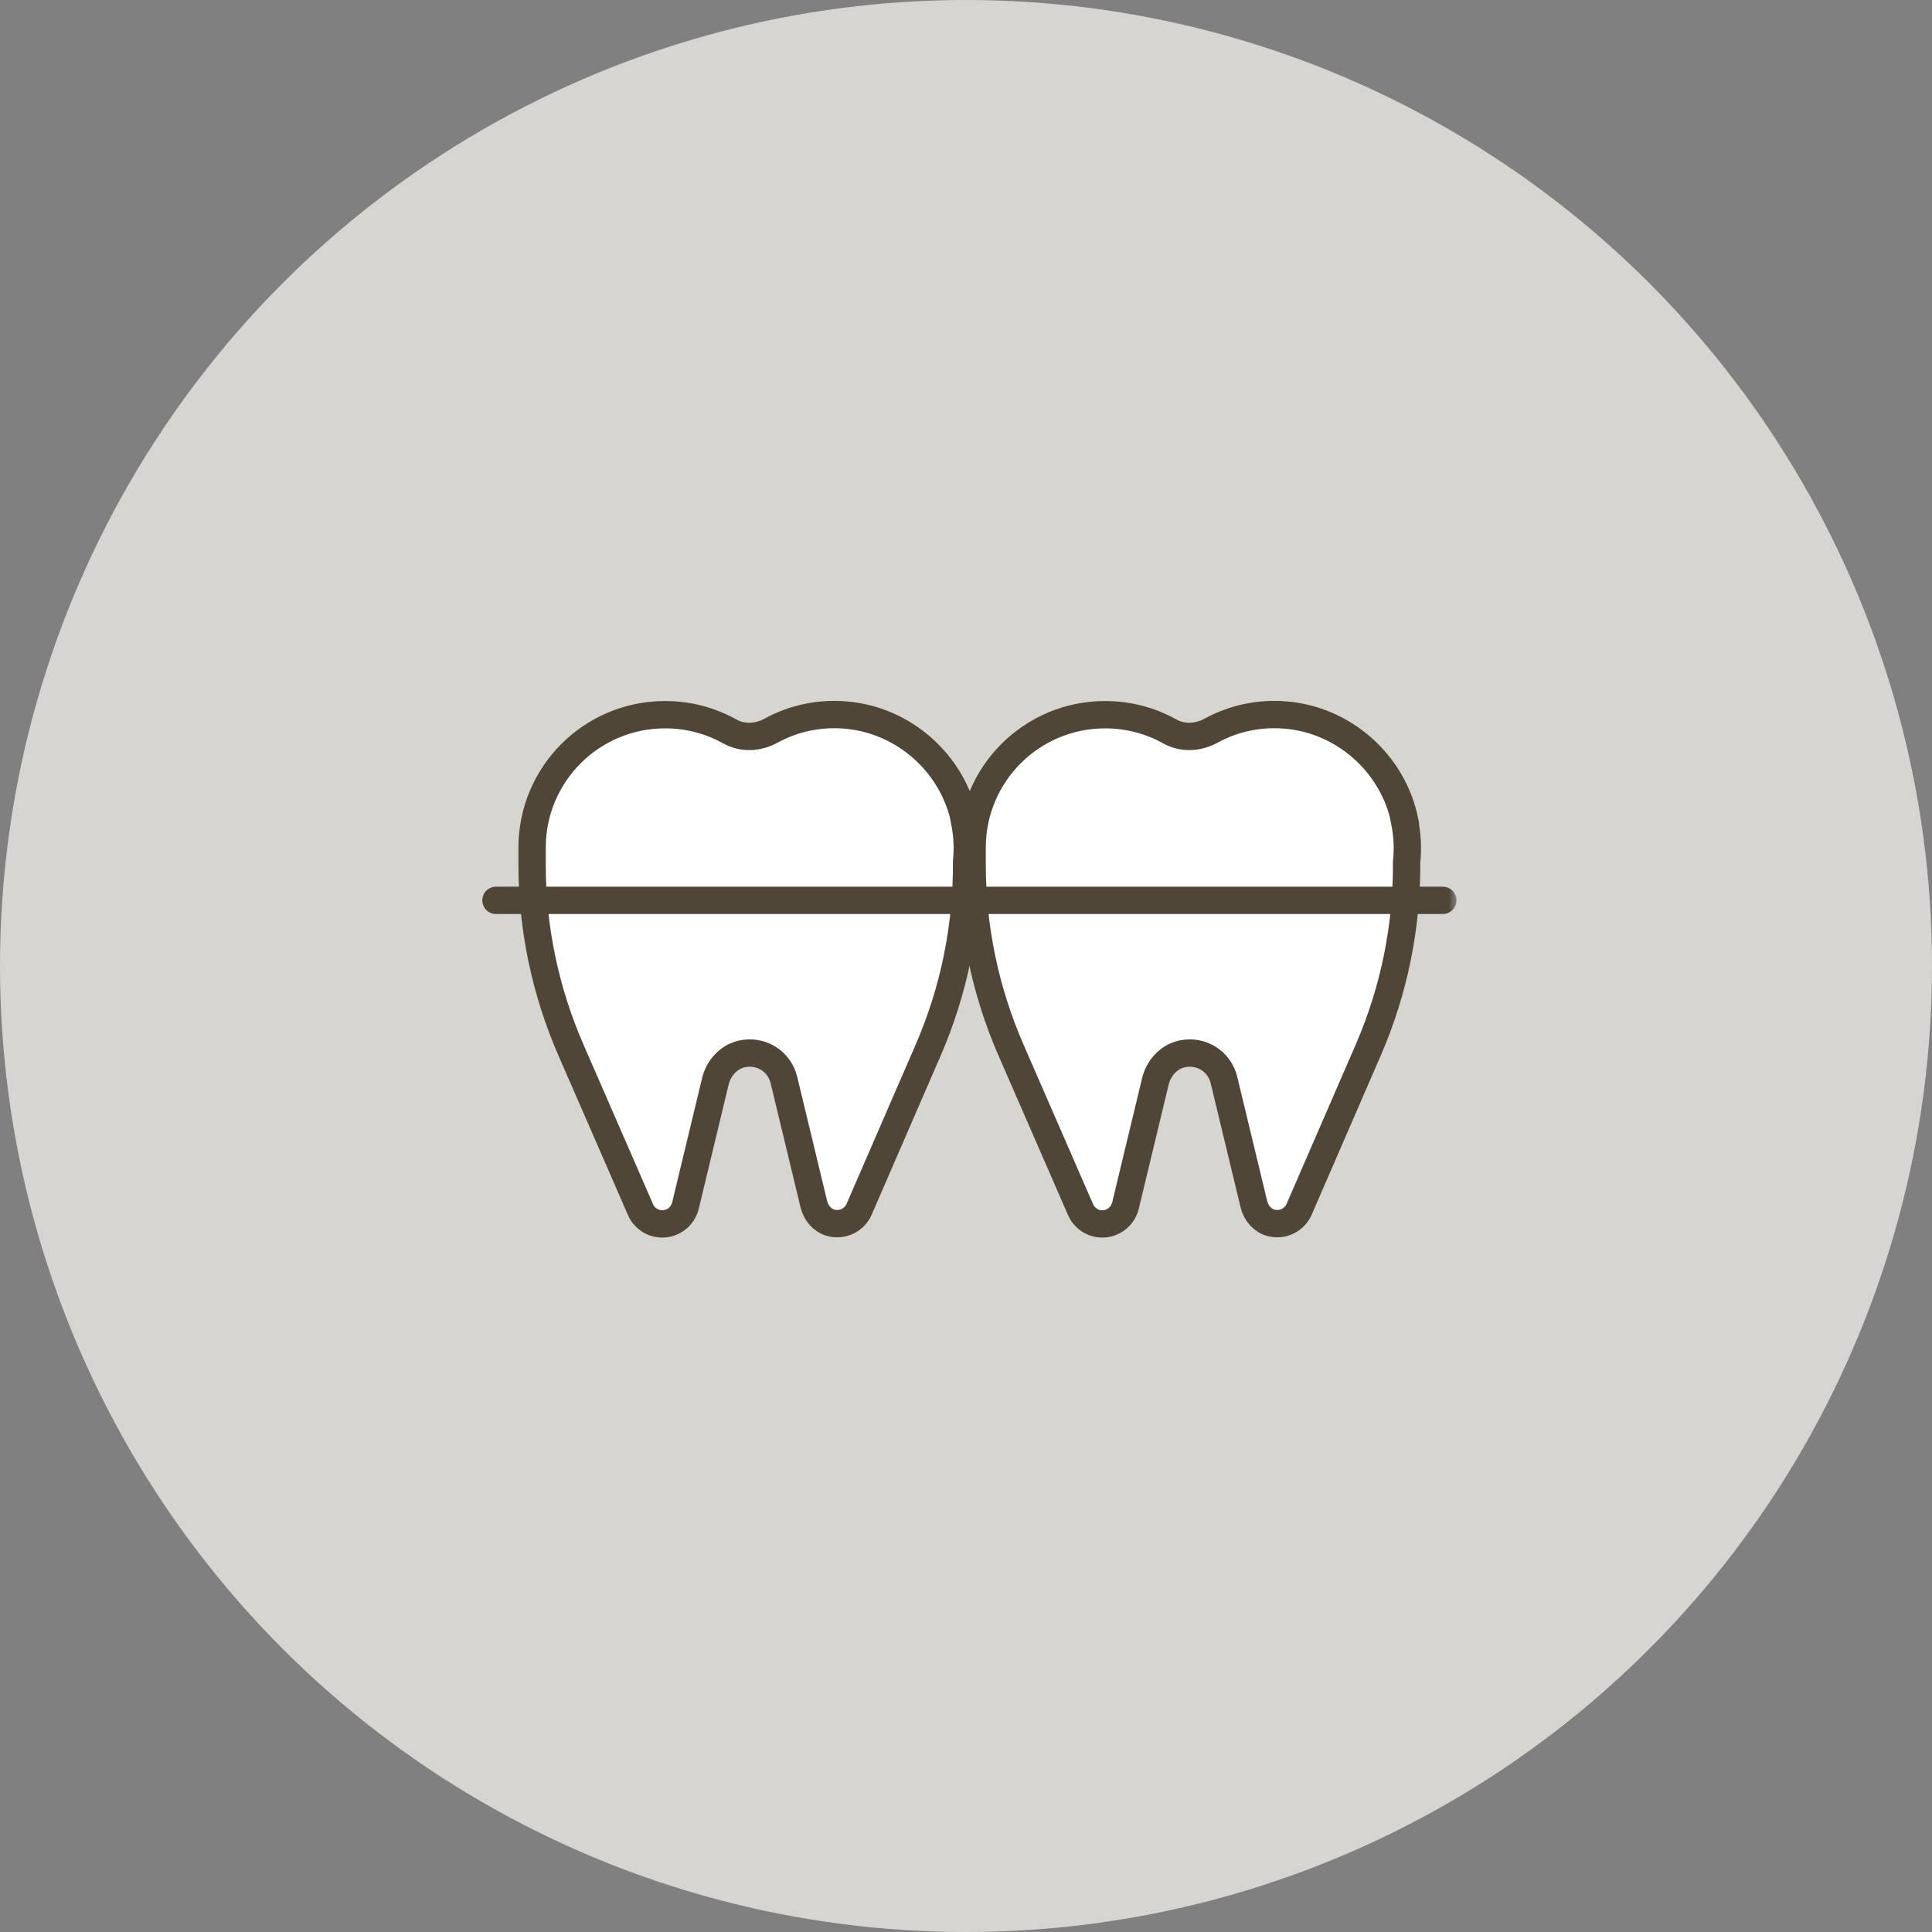 <svg width="106" height="106" viewBox="0 0 106 106" fill="none" xmlns="http://www.w3.org/2000/svg">
<rect x="0" y="0" width="106" height="106" fill="#808080" stroke="none"/>
<circle opacity="0.8" cx="53" cy="53" r="53" fill="#ECE9E3"/>
<mask id="mask0_13513_1113" style="mask-type:alpha" maskUnits="userSpaceOnUse" x="26" y="26" width="54" height="54">
<rect x="26" y="26" width="54" height="54" fill="#F6F6F6"/>
</mask>
<g mask="url(#mask0_13513_1113)">
<path d="M52.93 45.042C52.291 41.889 49.581 39.485 46.376 39.229C44.893 39.11 43.495 39.434 42.302 40.09C41.594 40.474 40.751 40.525 40.043 40.133C38.995 39.545 37.785 39.212 36.489 39.212C32.458 39.212 29.193 42.477 29.193 46.508C29.193 46.568 29.193 46.627 29.193 46.687C29.193 46.738 29.193 46.79 29.193 46.841V47.42C29.193 50.915 29.918 54.375 31.316 57.588L35.142 66.367C35.347 66.844 35.824 67.151 36.336 67.151C36.941 67.151 37.461 66.734 37.606 66.154L39.251 59.319C39.43 58.586 39.992 57.972 40.725 57.819C41.782 57.597 42.771 58.253 43.009 59.25L44.654 66.077C44.774 66.555 45.115 66.964 45.592 67.092C46.24 67.262 46.879 66.93 47.135 66.35L50.936 57.588C52.342 54.341 53.058 50.829 53.033 47.284C53.109 46.568 53.075 45.826 52.922 45.059L52.93 45.042Z" fill="white"/>
<path d="M52.93 45.042C52.291 41.889 49.581 39.485 46.376 39.229C44.893 39.11 43.495 39.434 42.302 40.09C41.594 40.474 40.751 40.525 40.043 40.133C38.995 39.545 37.785 39.212 36.489 39.212C32.458 39.212 29.193 42.477 29.193 46.508C29.193 46.568 29.193 46.627 29.193 46.687C29.193 46.738 29.193 46.79 29.193 46.841V47.42C29.193 50.915 29.918 54.375 31.316 57.588L35.142 66.367C35.347 66.844 35.824 67.151 36.336 67.151C36.941 67.151 37.461 66.734 37.606 66.154L39.251 59.319C39.43 58.586 39.992 57.972 40.725 57.819C41.782 57.597 42.771 58.253 43.009 59.25L44.654 66.077C44.774 66.555 45.115 66.964 45.592 67.092C46.24 67.262 46.879 66.93 47.135 66.35L50.936 57.588C52.342 54.341 53.058 50.829 53.033 47.284C53.109 46.568 53.075 45.826 52.922 45.059L52.93 45.042Z" stroke="#4F4638" stroke-width="1.5" stroke-miterlimit="10" stroke-linecap="round"/>
<path d="M77.073 45.042C76.434 41.889 73.723 39.485 70.519 39.229C69.036 39.11 67.638 39.434 66.445 40.09C65.737 40.474 64.893 40.525 64.186 40.133C63.138 39.545 61.927 39.212 60.632 39.212C56.6 39.212 53.336 42.477 53.336 46.508C53.336 46.568 53.336 46.627 53.336 46.687C53.336 46.738 53.336 46.79 53.336 46.841V47.42C53.336 50.915 54.06 54.375 55.458 57.588L59.285 66.367C59.49 66.844 59.967 67.151 60.478 67.151C61.084 67.151 61.603 66.734 61.748 66.154L63.393 59.319C63.572 58.586 64.135 57.972 64.868 57.819C65.925 57.597 66.913 58.253 67.152 59.25L68.797 66.077C68.916 66.555 69.257 66.964 69.734 67.092C70.382 67.262 71.022 66.93 71.277 66.35L75.079 57.588C76.485 54.341 77.201 50.829 77.175 47.284C77.252 46.568 77.218 45.826 77.064 45.059L77.073 45.042Z" fill="white"/>
<path d="M77.073 45.042C76.434 41.889 73.723 39.485 70.519 39.229C69.036 39.11 67.638 39.434 66.445 40.09C65.737 40.474 64.893 40.525 64.186 40.133C63.138 39.545 61.927 39.212 60.632 39.212C56.6 39.212 53.336 42.477 53.336 46.508C53.336 46.568 53.336 46.627 53.336 46.687C53.336 46.738 53.336 46.79 53.336 46.841V47.42C53.336 50.915 54.06 54.375 55.458 57.588L59.285 66.367C59.49 66.844 59.967 67.151 60.478 67.151C61.084 67.151 61.603 66.734 61.748 66.154L63.393 59.319C63.572 58.586 64.135 57.972 64.868 57.819C65.925 57.597 66.913 58.253 67.152 59.25L68.797 66.077C68.916 66.555 69.257 66.964 69.734 67.092C70.382 67.262 71.022 66.93 71.277 66.35L75.079 57.588C76.485 54.341 77.201 50.829 77.175 47.284C77.252 46.568 77.218 45.826 77.064 45.059L77.073 45.042Z" stroke="#4F4638" stroke-width="1.5" stroke-miterlimit="10" stroke-linecap="round"/>
<path d="M27.211 49.398H79.159" stroke="#4F4638" stroke-width="1.5" stroke-miterlimit="10" stroke-linecap="round"/>
</g>
</svg>
